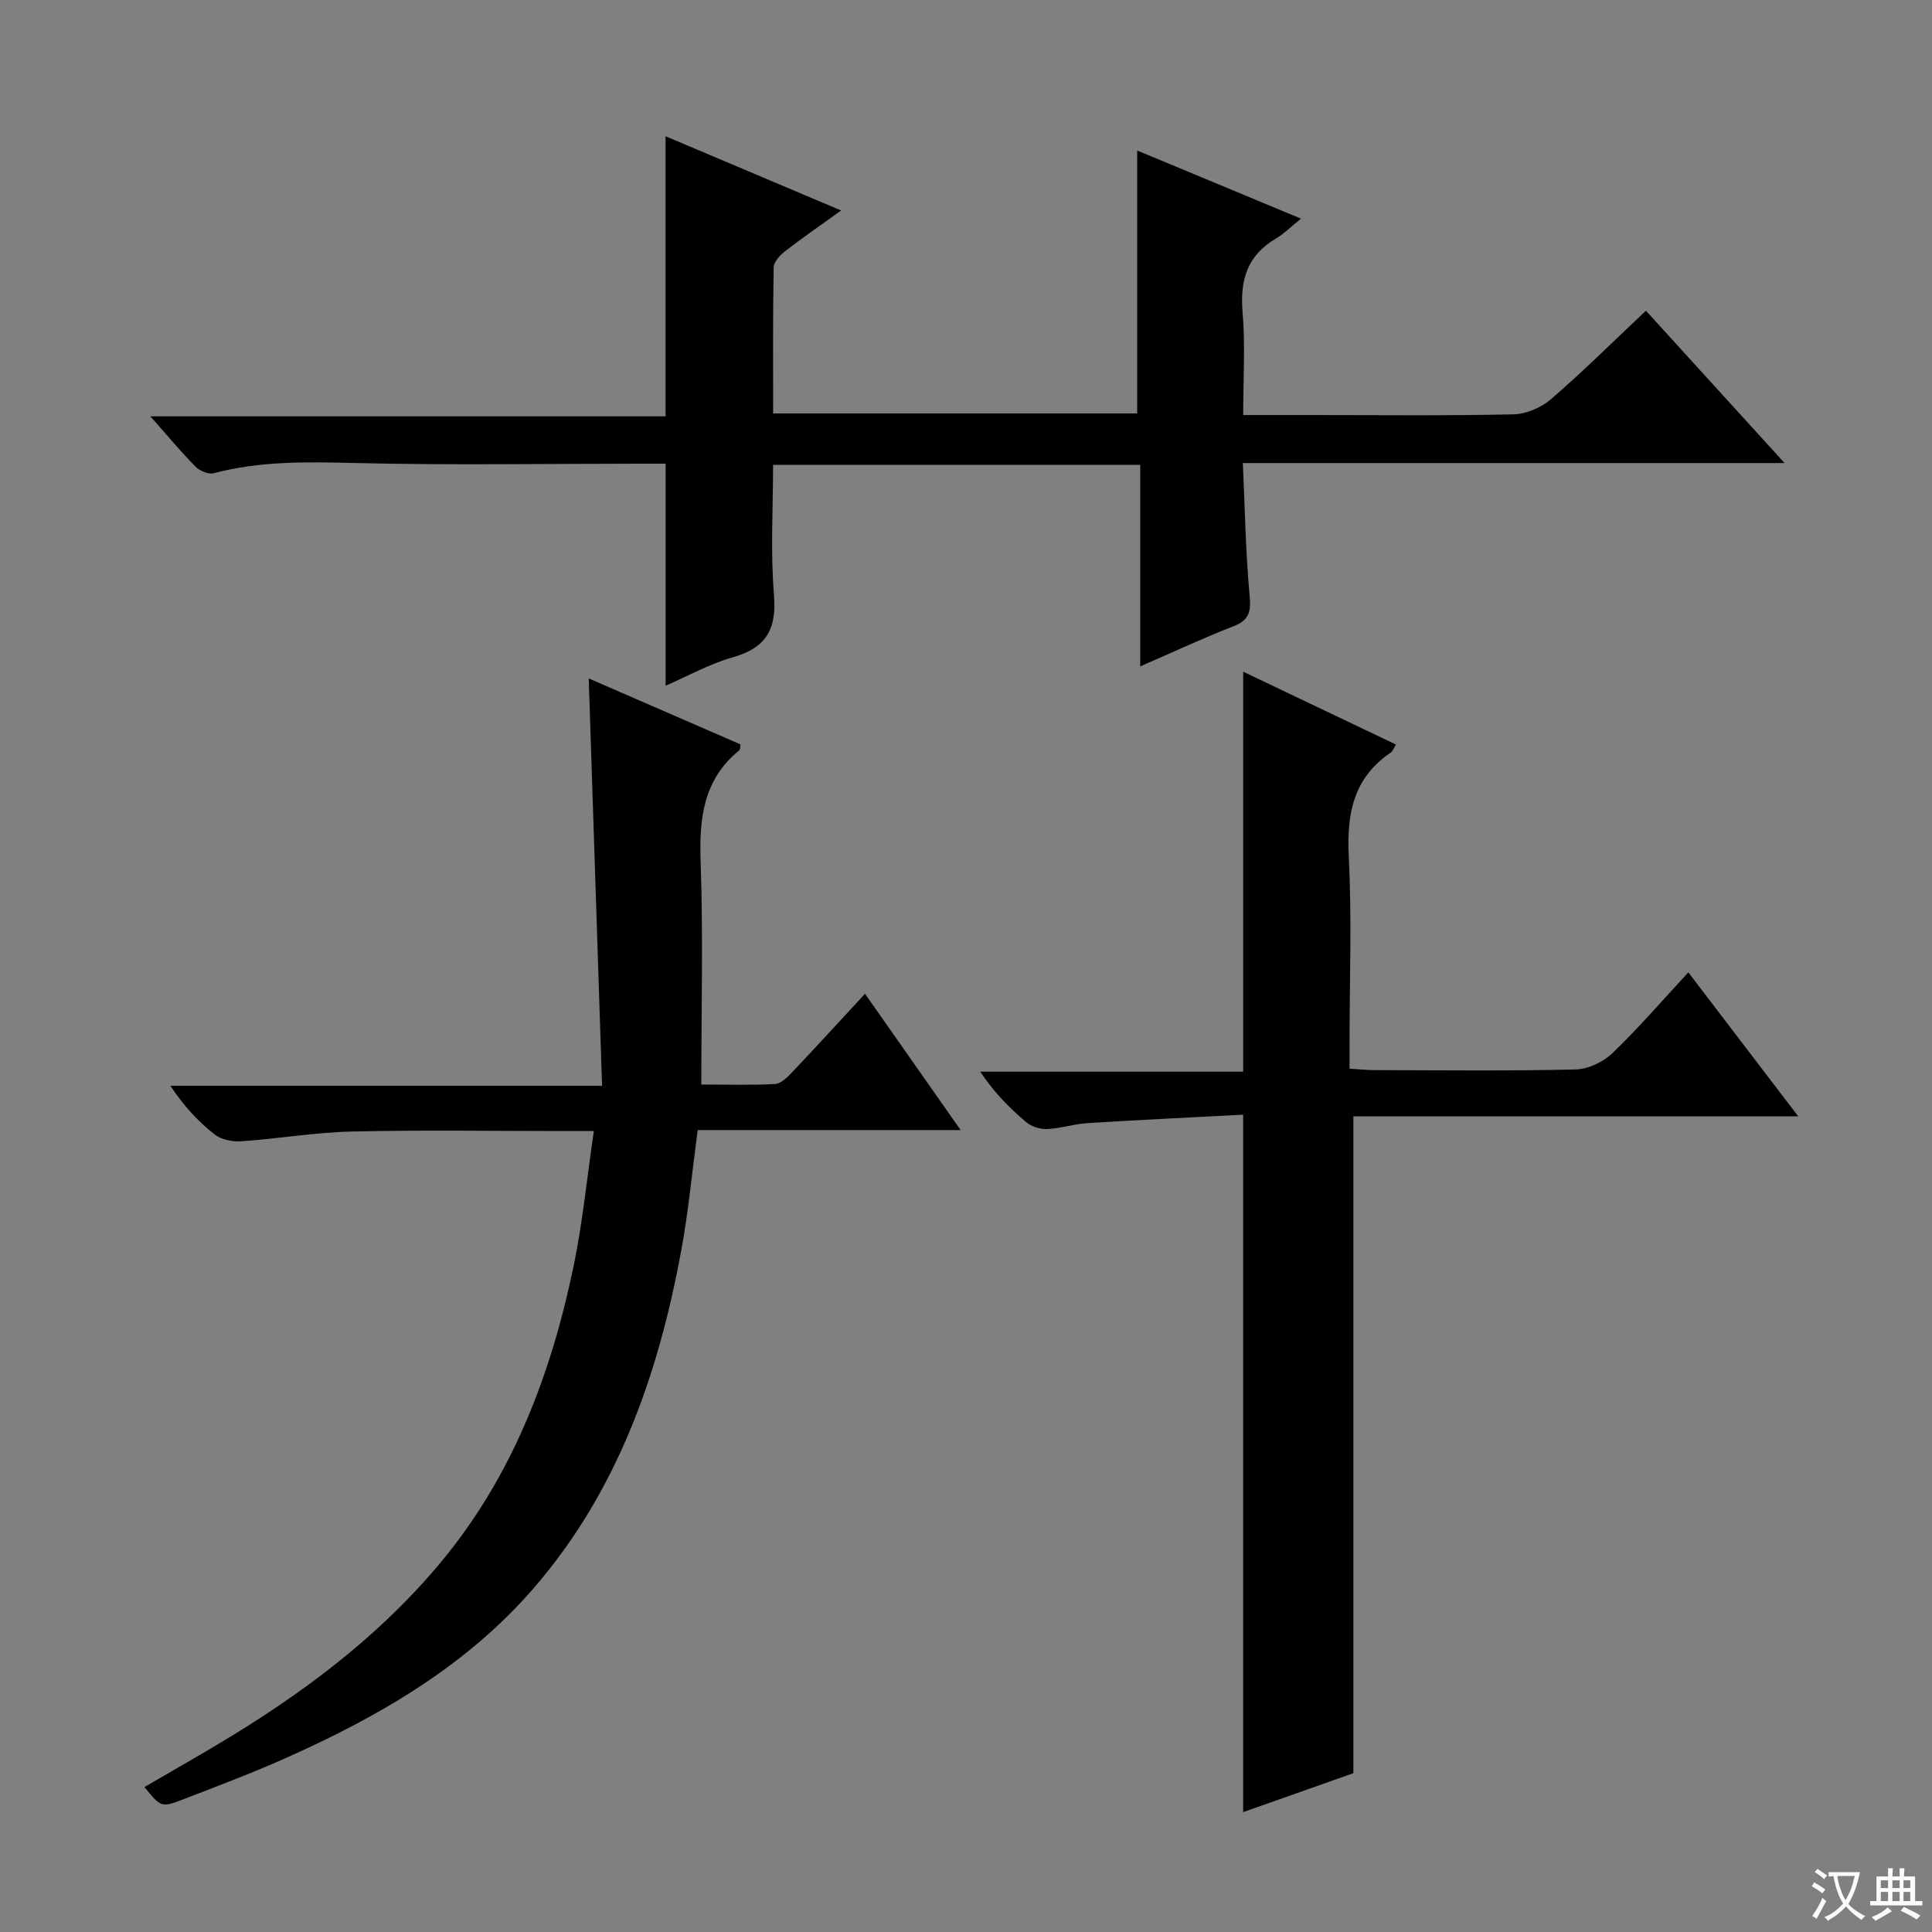 <svg enable-background="new 0 0 400 400" viewBox="0 0 400 400" xmlns="http://www.w3.org/2000/svg"><rect x="0" y="0" width="400" height="400" fill="#808080" stroke="none"/><path d="m377.9 391.2c-.2.3-.4.5-.6.8-.7-.6-1.4-1-2.2-1.5.2-.3.4-.5.5-.8.6.4 1.4.8 2.3 1.5zm-1.8 6.1c-.2-.2-.5-.4-.9-.6.4-.6.8-1.2 1.2-1.9s.7-1.3.9-1.9c.3.3.5.5.8.7-.7 1.3-1.4 2.6-2 3.7zm2.2-9c-.3.3-.5.5-.6.8-.6-.6-1.3-1.1-2-1.5.3-.3.5-.5.6-.7.6.5 1.3.9 2 1.4zm.3.2v-.9h2 4.5c-.3 1.3-.6 2.5-1 3.6s-.9 2.1-1.4 3c.4.5 1 1 1.6 1.4s1.2.8 1.9 1.1c-.3.2-.5.4-.8.8-.4-.3-1-.7-1.6-1.2s-1.2-1.1-1.6-1.6c-.5.6-1.1 1.1-1.7 1.6s-1.4.9-2.1 1.4c-.1-.3-.3-.5-.7-.8.6-.2 1.2-.5 1.9-1s1.4-1.1 2-1.8c-.5-.8-.9-1.6-1.2-2.5s-.6-2-.8-3.2c-.4.1-.7.1-1 .1zm2.5 2.7c.3 1 .7 1.7 1 2.2.3-.5.6-1.1 1-2s.6-1.9.9-3h-3.2-.4c.1.9.3 1.8.7 2.8z" fill="#fafbfa"/><path d="m396.5 388.5v1.5 3.6h1.5v.9c-.4 0-1 0-1.7 0h-7.9c-.5 0-.9 0-1.2 0v-.9h1.3v-3.5c0-.7 0-1.2 0-1.6h2.4c0-.8 0-1.4 0-1.7h1c0 .3-.1.8-.1 1.7h1.5c0-.8 0-1.4 0-1.7h1c0 .3-.1.9-.1 1.7zm-8.2 9.2c-.2-.3-.5-.5-.8-.8.8-.3 1.4-.6 1.9-.9s1-.7 1.4-1.1c.3.3.6.5.9.8-1.6 1-2.8 1.6-3.4 2zm2.6-6.8v-1.6h-1.5v1.6zm0 2.7v-1.9h-1.5v1.9zm2.4-2.7v-1.6h-1.5v1.6zm0 2.7v-1.9h-1.5v1.9zm.2 2 .7-.8c.4.2.9.5 1.6.8s1.3.7 1.8 1c-.3.3-.5.5-.8.8-.4-.3-1.5-1-3.3-1.8zm2-4.7v-1.6h-1.4v1.6zm0 2.7v-1.9h-1.4v1.9z" fill="#fafbfa"/><g fill="#010000"><path d="m137.8 86.2c0-19.7 0-38.74 0-57.99 11.66 4.93 23.67 10.01 36.35 15.37-4.21 3.03-8.01 5.64-11.64 8.45-1.05.81-2.31 2.21-2.33 3.36-.18 9.96-.11 19.93-.11 30.21h75.37c0-17.96 0-35.99 0-54.44 10.79 4.49 21.75 9.04 33.92 14.11-2.19 1.76-3.57 3.17-5.21 4.13-5.89 3.46-7.44 8.52-6.89 15.14.58 6.91.13 13.91.13 21.39h14.43c13.83 0 27.66.16 41.48-.14 2.65-.06 5.77-1.38 7.8-3.13 6.65-5.74 12.89-11.94 19.67-18.33 9.51 10.44 18.75 20.6 28.71 31.54-37.79 0-74.63 0-112.16 0 .43 9.49.57 18.42 1.39 27.3.31 3.33.05 5.17-3.31 6.48-6.32 2.46-12.47 5.34-19.33 8.32 0-14.13 0-27.8 0-41.72-25.47 0-50.39 0-76.01 0 0 8.97-.56 17.94.18 26.81.59 7.12-1.52 11.04-8.5 13.02-4.89 1.39-9.45 3.95-13.93 5.89 0-15.24 0-30.28 0-45.97-1.43 0-3.19 0-4.95 0-19.83 0-39.66.34-59.47-.14-9.85-.24-19.53-.43-29.13 2.11-1.09.29-2.9-.47-3.77-1.35-3.03-3.06-5.78-6.39-9.35-10.42z"/><path d="m372.3 231.12c-31.53 0-61.81 0-92.1 0v136c-7.13 2.52-14.89 5.26-22.82 8.06 0-48.1 0-95.78 0-144.4-10.8.57-21.54 1.08-32.27 1.75-2.8.18-5.55 1.11-8.35 1.23-1.45.06-3.25-.53-4.35-1.47-3.42-2.9-6.59-6.1-9.46-10.41h54.44c0-27.99 0-55.18 0-82.81 10.44 4.98 20.89 9.96 31.63 15.08-.45.71-.65 1.37-1.09 1.66-7.79 5.29-9.14 12.78-8.68 21.67.65 12.63.16 25.32.16 37.98v5.8c2.1.12 3.71.3 5.31.3 13.83.02 27.66.19 41.49-.14 2.6-.06 5.71-1.54 7.63-3.38 5.39-5.16 10.27-10.85 15.71-16.72 7.48 9.82 14.71 19.28 22.75 29.8z"/><path d="m122.95 234.17c-2.64 0-4.4 0-6.17 0-14.66 0-29.33-.24-43.98.1-7.62.18-15.2 1.49-22.82 2.02-1.84.13-4.16-.33-5.55-1.42-3.39-2.66-6.36-5.85-9.15-10.07h89.37c-.94-28.61-1.85-56.3-2.76-84.34 10.27 4.47 20.86 9.07 31.4 13.65-.08.59-.01 1.04-.18 1.19-7.52 6.08-8.37 14.17-8.05 23.2.53 15.11.14 30.25.14 46.04 5.37 0 10.33.16 15.26-.11 1.23-.07 2.56-1.39 3.54-2.43 4.91-5.18 9.73-10.45 15.09-16.25 6.6 9.4 12.92 18.42 19.8 28.22-18.63 0-36.33 0-54.44 0-1.15 8.59-1.91 16.81-3.4 24.89-4.71 25.65-13.16 49.83-30.51 69.9-14.11 16.32-32.43 26.83-51.9 35.46-6.83 3.03-13.84 5.66-20.81 8.35-4.45 1.71-4.49 1.61-7.93-2.58 5.04-2.93 10.05-5.78 15-8.73 17.27-10.28 33.3-22.14 46.25-37.67 14.97-17.94 23-39.14 27.66-61.7 1.82-8.88 2.71-17.96 4.14-27.72z"/></g></svg>
